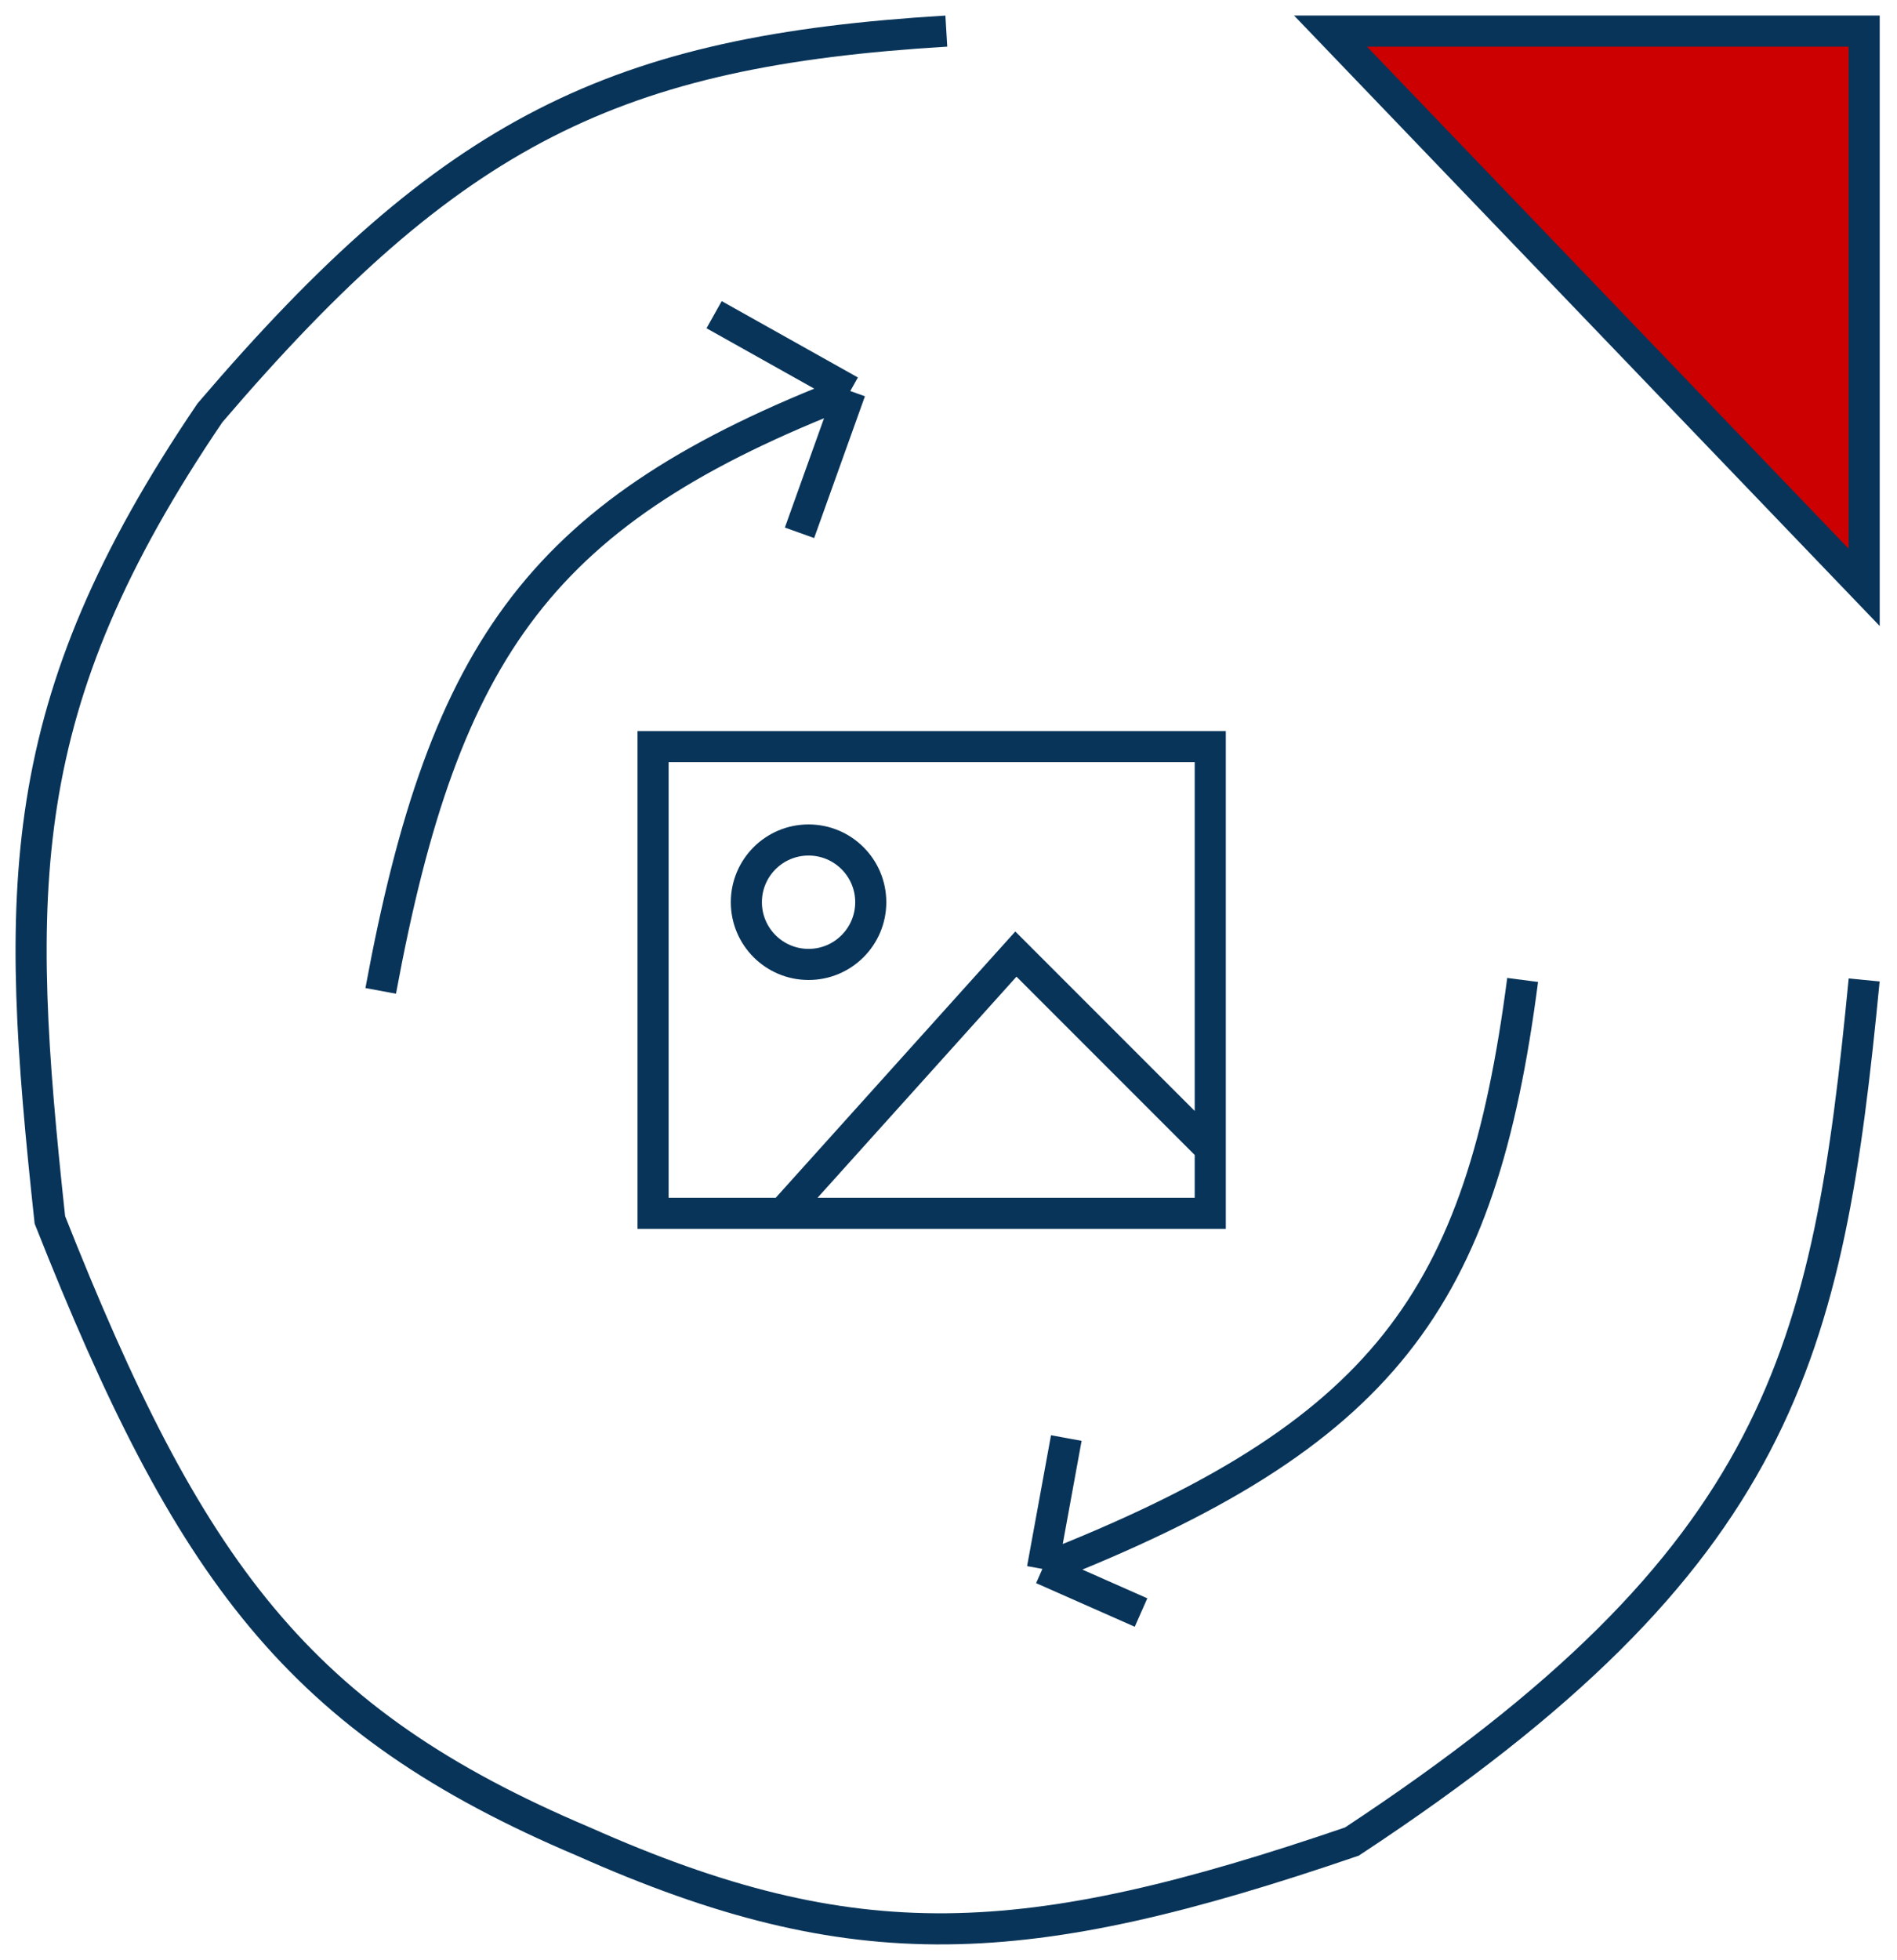 <svg width="61" height="63" viewBox="0 0 61 63" fill="none" xmlns="http://www.w3.org/2000/svg">
<path d="M59.944 1H42.785L59.944 18.879V1Z" fill="#CC0000"/>
<path d="M12.242 31.85C14.296 20.739 17.468 16.386 27.342 12.569M27.342 12.569L22.963 10.115M27.342 12.569L25.709 17.126M33.519 50.43C44.549 46.108 47.624 41.776 48.962 31.499M33.519 50.43L34.288 46.223M33.519 50.43L36.691 51.832M30.43 1C19.81 1.639 14.546 4.152 6.751 13.27C0.357 22.69 0.455 28.567 1.604 39.212C6.081 50.523 9.572 55.305 18.762 59.194C27.498 63.08 32.964 62.787 43.471 59.194C57.336 50.063 58.78 43.509 59.944 31.499M42.785 1H59.944V18.879L42.785 1Z" stroke="#083459"/>
<path d="M25.167 39H38.917V36.917M25.167 39H21V24H38.917V36.917M25.167 39L32.667 30.667L38.917 36.917" stroke="#083459"/>
<circle cx="26" cy="29" r="2" stroke="#083459"/>
</svg>
